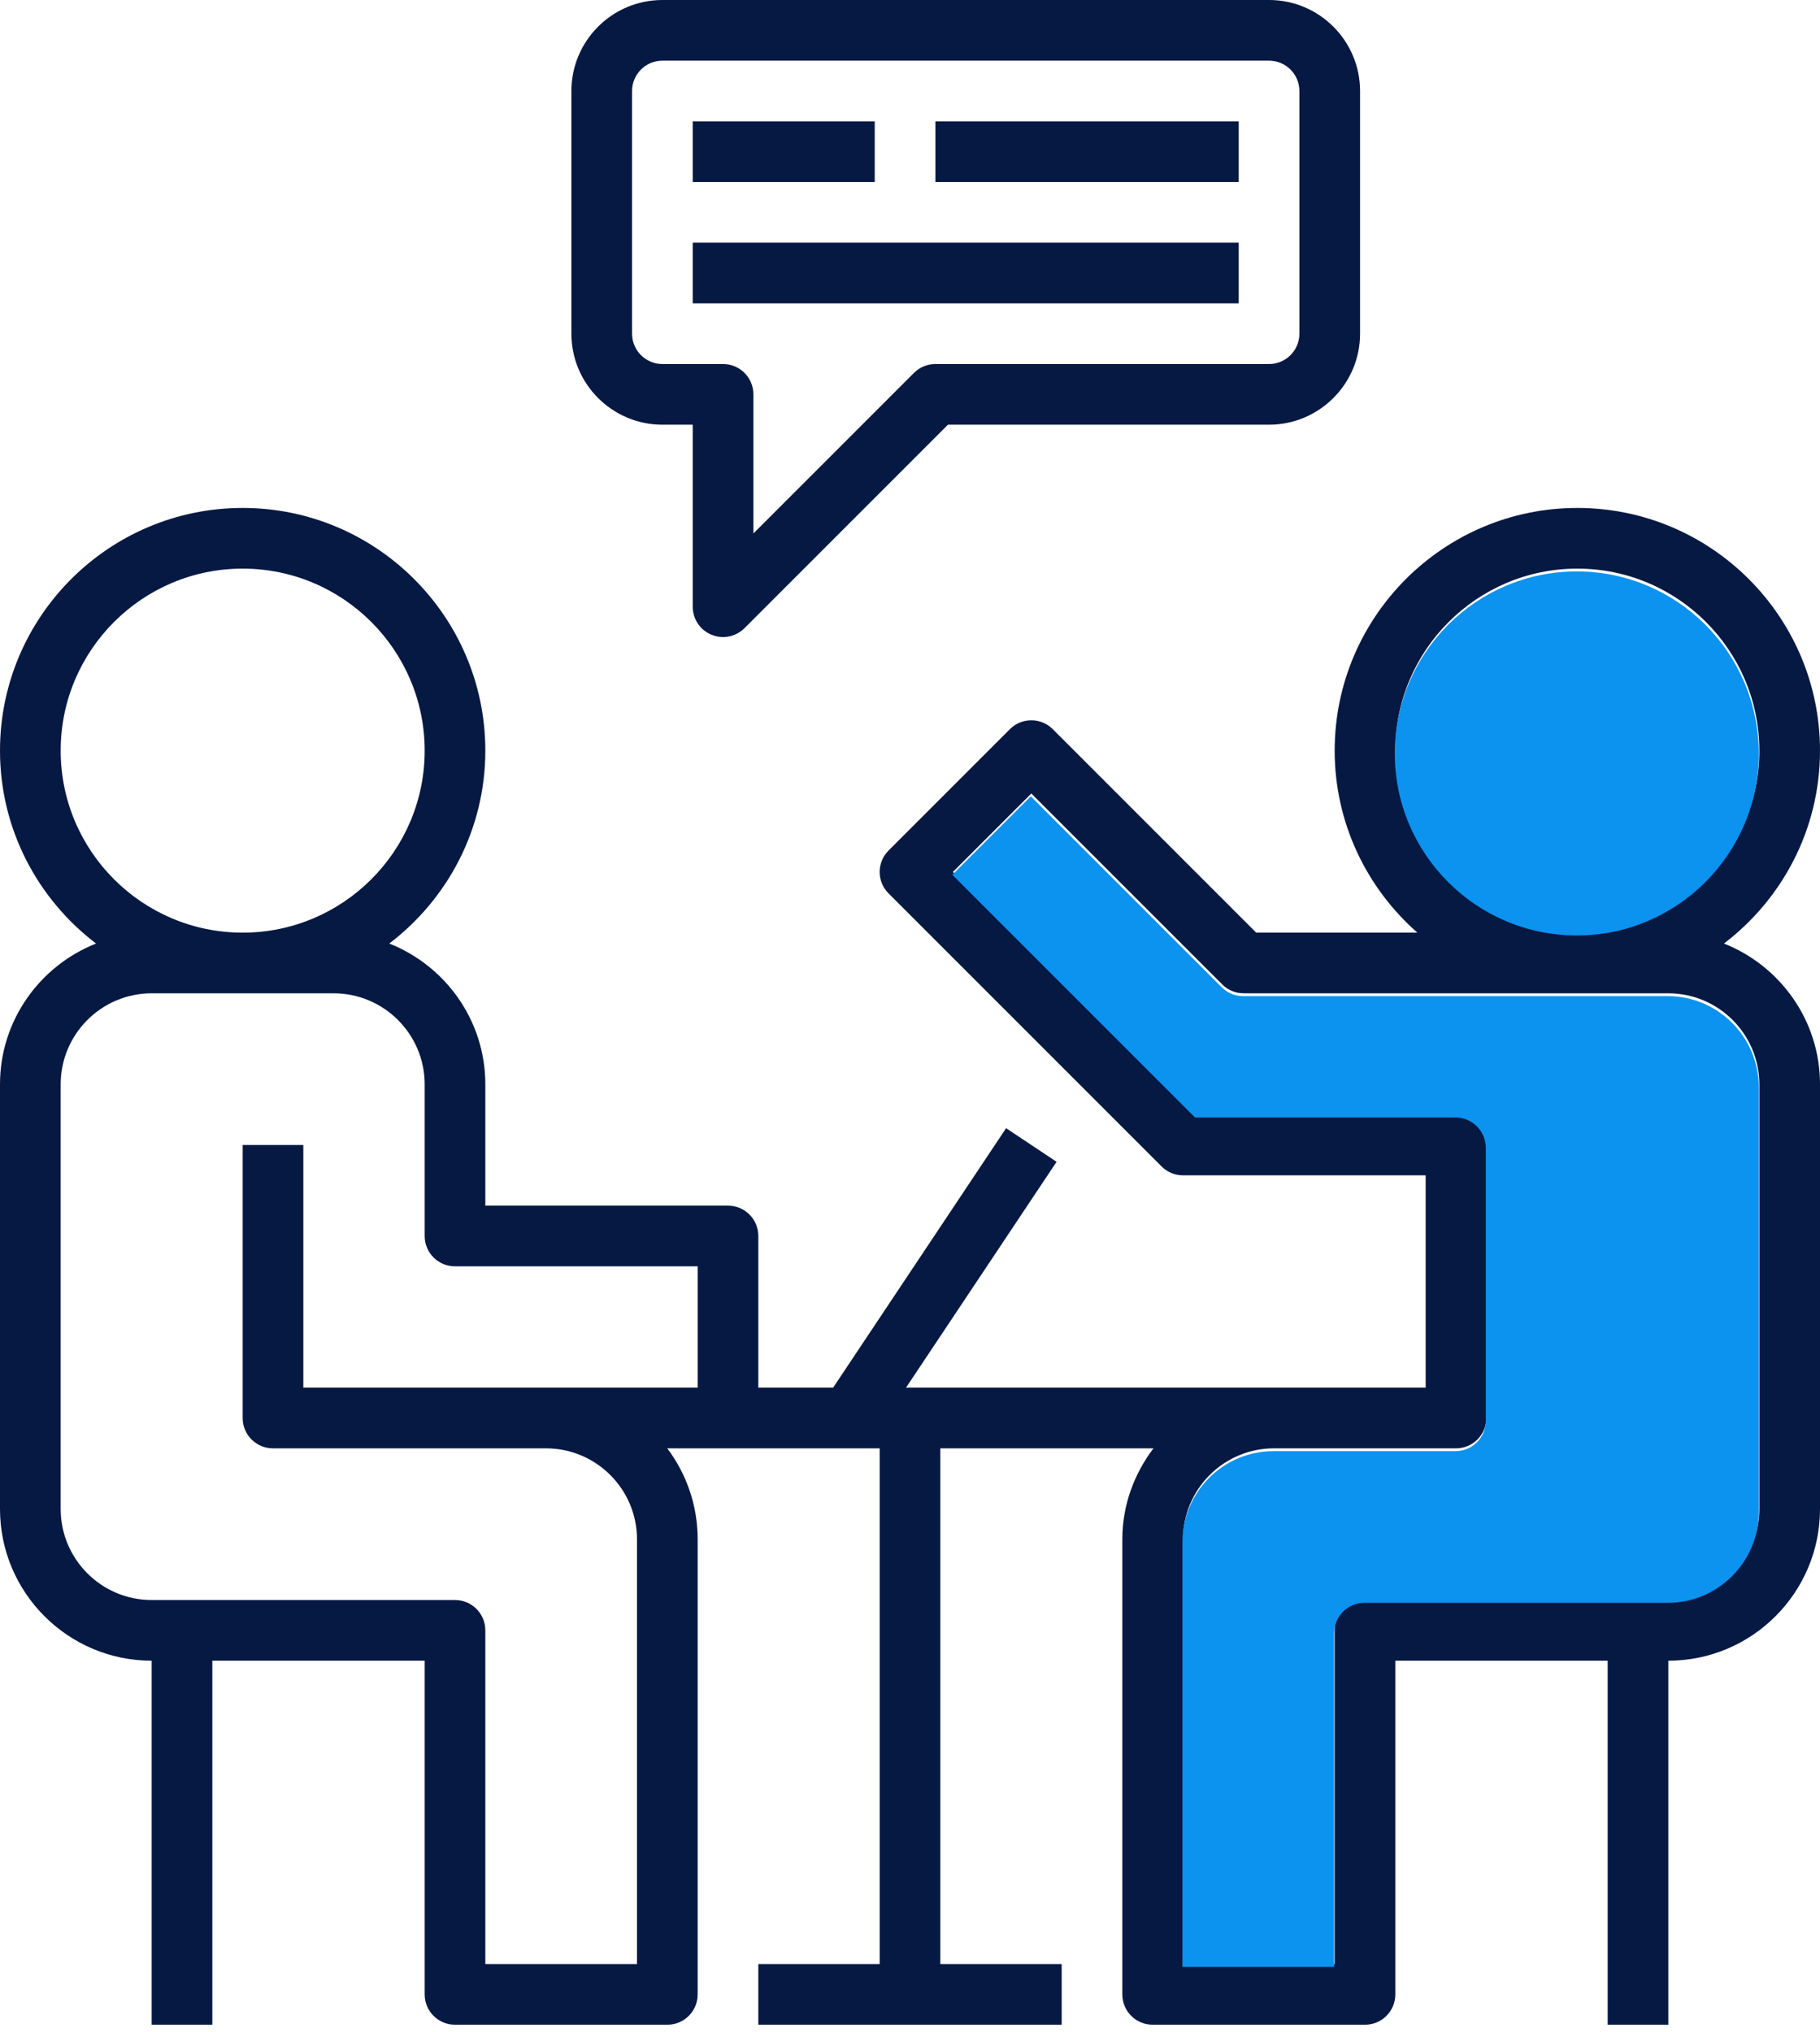 <svg width="86" height="96" viewBox="0 0 86 96" fill="none" xmlns="http://www.w3.org/2000/svg">
<path d="M81.462 44.581C84.213 42.486 86 39.185 86 35.467C86 29.144 80.856 24 74.533 24C68.211 24 63.067 29.144 63.067 35.467C63.067 38.892 64.585 41.964 66.974 44.067H59.36L49.747 34.453C49.186 33.893 48.28 33.893 47.72 34.453L41.987 40.187C41.426 40.747 41.426 41.653 41.987 42.213L54.887 55.113C55.155 55.383 55.519 55.533 55.9 55.533H67.367V65.567H60.2H42.811L49.926 54.895L47.541 53.306L39.367 65.567H35.833V58.4C35.833 57.607 35.193 56.967 34.4 56.967H22.933V51.233C22.933 48.212 21.047 45.633 18.395 44.581C21.146 42.486 22.933 39.185 22.933 35.467C22.933 29.144 17.789 24 11.467 24C5.144 24 0 29.144 0 35.467C0 39.185 1.787 42.486 4.538 44.581C1.886 45.633 0 48.212 0 51.233V71.3C0 75.252 3.215 78.467 7.167 78.467V95.667H10.033V78.467H20.067V94.233C20.067 95.026 20.707 95.667 21.5 95.667H31.533C32.326 95.667 32.967 95.026 32.967 94.233V72.733C32.967 71.121 32.432 69.632 31.53 68.433H32.967H34.4H41.567V92.8H35.833V95.667H50.167V92.8H44.433V68.433H54.504C53.594 69.635 53.033 71.114 53.033 72.733V94.233C53.033 95.026 53.674 95.667 54.467 95.667H64.5C65.293 95.667 65.933 95.026 65.933 94.233V78.467H75.967V95.667H78.833V78.467C82.785 78.467 86 75.252 86 71.3V51.233C86 48.212 84.114 45.633 81.462 44.581ZM2.867 35.467C2.867 30.724 6.724 26.867 11.467 26.867C16.21 26.867 20.067 30.724 20.067 35.467C20.067 40.21 16.21 44.067 11.467 44.067C6.724 44.067 2.867 40.21 2.867 35.467ZM32.967 65.567H14.333V54.1H11.467V67C11.467 67.793 12.107 68.433 12.9 68.433H25.8C28.171 68.433 30.1 70.363 30.1 72.733V92.8H22.933V77.033C22.933 76.241 22.293 75.6 21.5 75.6H7.167C4.796 75.6 2.867 73.671 2.867 71.3V51.233C2.867 48.863 4.796 46.933 7.167 46.933H15.767C18.137 46.933 20.067 48.863 20.067 51.233V58.4C20.067 59.193 20.707 59.833 21.5 59.833H32.967V65.567ZM65.933 35.467C65.933 30.724 69.79 26.867 74.533 26.867C79.276 26.867 83.133 30.724 83.133 35.467C83.133 40.21 79.276 44.067 74.533 44.067C69.79 44.067 65.933 40.21 65.933 35.467ZM83.133 71.3C83.133 73.671 81.204 75.6 78.833 75.6H64.5C63.707 75.6 63.067 76.241 63.067 77.033V92.8H55.9V72.733C55.9 70.363 57.829 68.433 60.2 68.433H68.8C69.593 68.433 70.233 67.793 70.233 67V54.1C70.233 53.307 69.593 52.667 68.8 52.667H56.493L45.027 41.2L48.733 37.493L57.753 46.513C58.021 46.783 58.385 46.933 58.767 46.933H78.833C81.204 46.933 83.133 48.863 83.133 51.233V71.3Z" fill="#061943"/>
<path d="M65.907 35.6C65.907 30.857 69.764 27 74.507 27C79.249 27 83.107 30.857 83.107 35.6C83.107 40.343 79.249 44.2 74.507 44.2C69.764 44.2 65.907 40.343 65.907 35.6ZM83.107 71.433C83.107 73.804 81.177 75.733 78.807 75.733H64.473C63.681 75.733 63.04 76.374 63.04 77.167V92.933H55.873V72.867C55.873 70.496 57.803 68.567 60.173 68.567H68.773C69.566 68.567 70.207 67.926 70.207 67.133V54.233C70.207 53.441 69.566 52.8 68.773 52.8H56.467L45 41.333L48.707 37.627L57.727 46.647C57.995 46.916 58.359 47.067 58.74 47.067H78.807C81.177 47.067 83.107 48.996 83.107 51.367V71.433Z" fill="#0C92EF"/>
<path fill-rule="evenodd" clip-rule="evenodd" d="M31.3 0H59.967C62.337 0 64.267 1.929 64.267 4.3V15.767C64.267 18.137 62.337 20.067 59.967 20.067H44.793L35.18 29.68C34.906 29.954 34.539 30.1 34.167 30.1C33.982 30.1 33.795 30.066 33.618 29.991C33.082 29.77 32.733 29.246 32.733 28.667V20.067H31.3C28.929 20.067 27 18.137 27 15.767V4.3C27 1.929 28.929 0 31.3 0ZM59.967 17.2C60.758 17.2 61.4 16.558 61.4 15.767V4.3C61.4 3.509 60.758 2.867 59.967 2.867H31.3C30.509 2.867 29.867 3.509 29.867 4.3V15.767C29.867 16.558 30.509 17.2 31.3 17.2H34.167C34.959 17.2 35.6 17.841 35.6 18.633V25.207L43.187 17.62C43.455 17.351 43.819 17.2 44.2 17.2H59.967ZM32.733 5.733H41.333V8.6H32.733V5.733ZM58.533 11.467H32.733V14.334H58.533V11.467ZM44.2 5.733H58.533V8.6H44.2V5.733Z" fill="#061943"/>
</svg>
